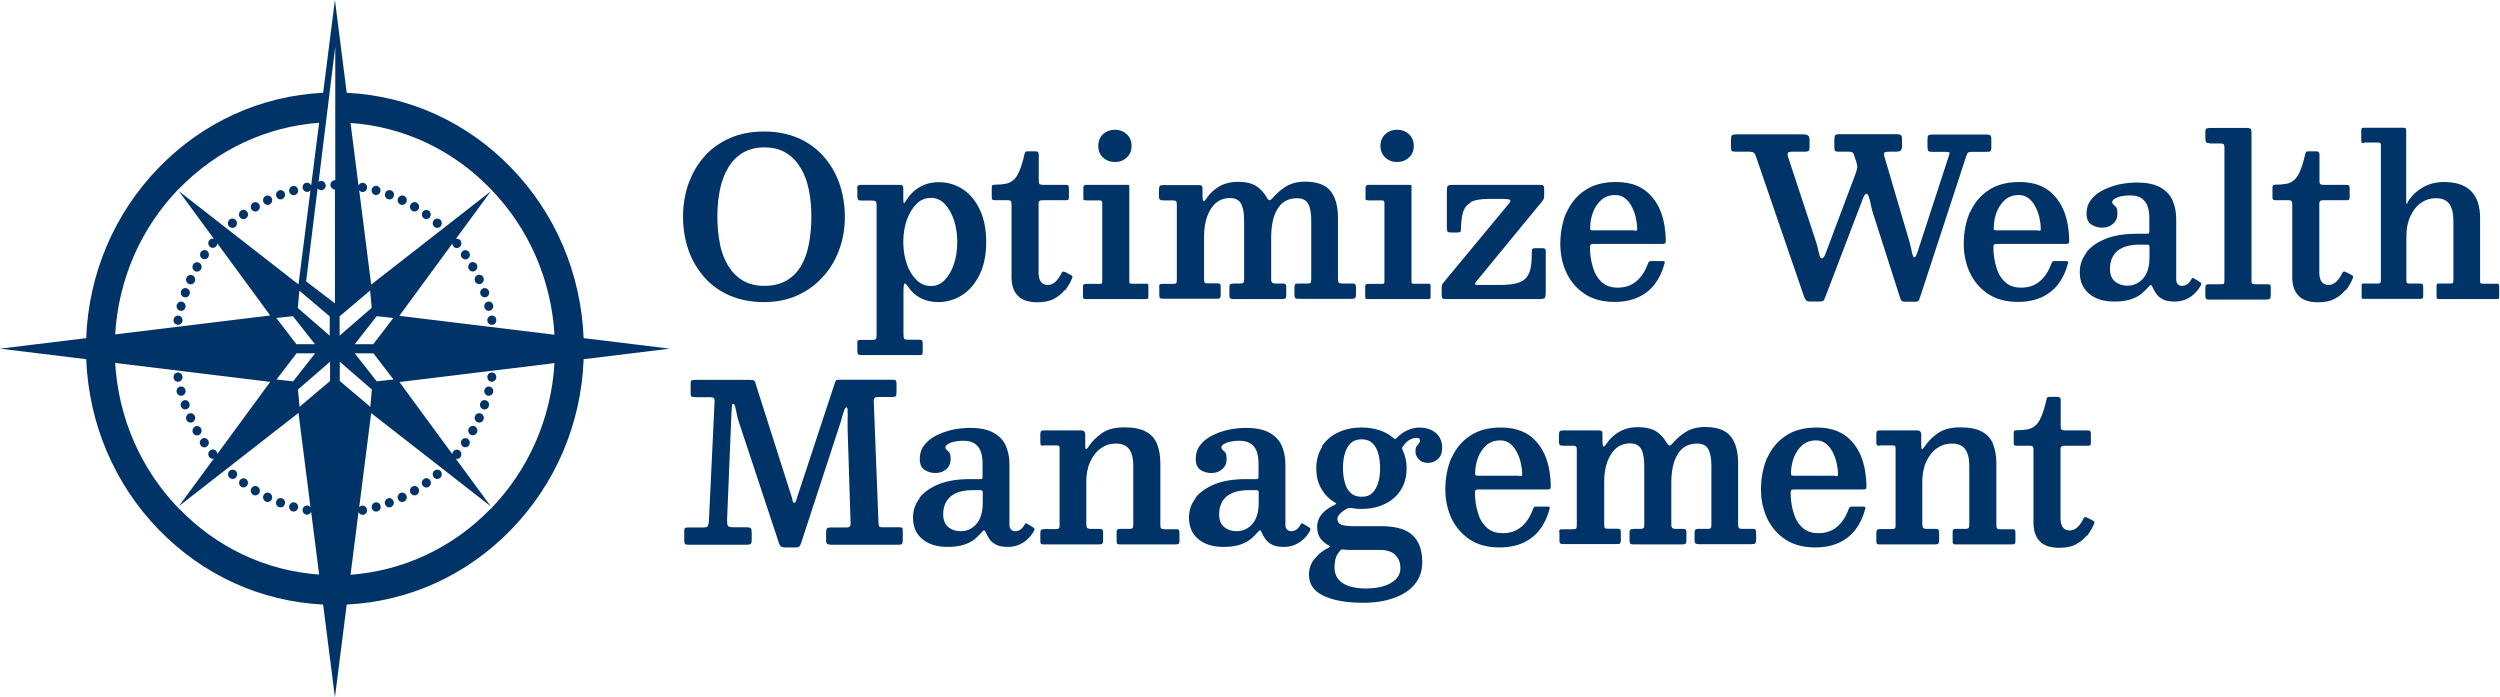 <svg width="337" height="94" viewBox="0 0 337 94" fill="none" xmlns="http://www.w3.org/2000/svg">
<path d="M78.675 45.581C78.324 36.898 74.887 28.768 68.879 22.586C62.917 16.452 55.108 12.917 46.737 12.508L45.148 0L43.558 12.508C35.188 12.917 27.378 16.452 21.416 22.586C15.408 28.768 11.947 36.898 11.62 45.581L0 47L11.62 48.419C11.971 57.102 15.408 65.232 21.416 71.414C27.378 77.548 35.188 81.083 43.558 81.492L45.148 94L46.737 81.492C55.108 81.083 62.917 77.548 68.879 71.414C74.887 65.232 78.348 57.126 78.675 48.419L90.295 47L78.675 45.581ZM24.152 25.424C29.249 20.181 35.889 17.078 43.02 16.549L41.944 24.991C41.828 24.751 41.57 24.582 41.29 24.631C40.962 24.679 40.729 25.015 40.799 25.352C40.869 25.689 41.173 25.929 41.5 25.857C41.641 25.833 41.781 25.761 41.851 25.641L40.238 38.341L24.105 25.761L28.828 32.183C28.618 32.135 28.36 32.183 28.22 32.376C28.01 32.64 28.033 33.025 28.29 33.266C28.547 33.482 28.922 33.458 29.155 33.194C29.249 33.073 29.296 32.953 29.296 32.809L36.427 42.526L15.525 45.076C15.969 37.643 18.985 30.716 24.152 25.4V25.424ZM39.957 46.399L37.245 42.863L39.489 42.622L42.459 46.399H39.934H39.957ZM42.482 47.625L39.513 51.402L37.268 51.161L39.98 47.625H42.506H42.482ZM24.152 68.6C18.985 63.284 15.969 56.357 15.525 48.924L36.427 51.474L29.296 61.191C29.296 61.047 29.249 60.927 29.155 60.807C28.945 60.542 28.547 60.518 28.29 60.734C28.033 60.951 28.01 61.36 28.22 61.624C28.384 61.817 28.618 61.889 28.828 61.817L24.105 68.239L40.238 55.659L41.851 68.359C41.851 68.359 41.641 68.167 41.5 68.143C41.173 68.095 40.846 68.311 40.799 68.648C40.729 68.985 40.962 69.321 41.29 69.37C41.57 69.418 41.828 69.273 41.944 69.009L43.02 77.451C35.889 76.946 29.249 73.843 24.152 68.576V68.6ZM44.469 51.378L40.378 54.841L40.167 52.508L44.493 48.756V51.378H44.469ZM44.469 45.268L40.144 41.516L40.355 39.183L44.446 42.646V45.268H44.469ZM45.148 24.294C44.82 24.294 44.54 24.582 44.54 24.919C44.54 25.256 44.82 25.544 45.148 25.544V40.891L41.266 37.932L42.809 25.4C42.926 25.544 43.137 25.641 43.347 25.641C43.675 25.617 43.932 25.304 43.908 24.967C43.885 24.631 43.581 24.366 43.254 24.39C43.137 24.39 43.02 24.438 42.95 24.51L45.194 6.278V24.294H45.148ZM45.802 42.622L49.894 39.159L50.104 41.492L45.779 45.244V42.622H45.802ZM50.338 46.399H47.813L50.782 42.622L53.027 42.863L50.315 46.399H50.338ZM53.027 51.161L50.782 51.402L47.813 47.625H50.338L53.05 51.161H53.027ZM45.802 51.378V48.756L50.128 52.508L49.917 54.841L45.826 51.378H45.802ZM66.12 68.6C61.023 73.843 54.383 76.946 47.252 77.475L48.327 69.033C48.444 69.273 48.701 69.442 48.982 69.394C49.309 69.346 49.543 69.009 49.473 68.672C49.403 68.335 49.099 68.095 48.772 68.167C48.631 68.191 48.491 68.263 48.421 68.383L50.034 55.683L66.166 68.263L61.444 61.841C61.654 61.889 61.911 61.841 62.052 61.648C62.262 61.384 62.239 60.999 61.981 60.758C61.724 60.542 61.35 60.566 61.116 60.831C61.023 60.951 60.976 61.071 60.976 61.215L53.845 51.498L74.747 48.948C74.303 56.381 71.287 63.308 66.12 68.624V68.6ZM53.845 42.55L60.976 32.833C60.976 32.977 61.023 33.097 61.116 33.218C61.327 33.482 61.724 33.506 61.981 33.29C62.239 33.073 62.262 32.664 62.052 32.4C61.888 32.207 61.654 32.135 61.444 32.207L66.166 25.785L50.034 38.365L48.421 25.665C48.421 25.665 48.631 25.857 48.772 25.881C49.099 25.929 49.426 25.713 49.473 25.376C49.52 25.039 49.309 24.703 48.982 24.655C48.701 24.606 48.444 24.751 48.327 25.015L47.252 16.573C54.383 17.078 61.023 20.181 66.12 25.448C71.287 30.764 74.303 37.691 74.747 45.124L53.845 42.574V42.55ZM65.535 40.049C65.863 39.928 66.026 39.568 65.909 39.255C65.793 38.918 65.442 38.75 65.138 38.87C64.811 38.99 64.647 39.351 64.764 39.664C64.881 40.001 65.231 40.145 65.535 40.049ZM66.19 42.55C65.863 42.622 65.629 42.935 65.699 43.272C65.769 43.608 66.073 43.849 66.4 43.777C66.728 43.729 66.962 43.392 66.891 43.055C66.845 42.718 66.517 42.478 66.19 42.55ZM26.864 35.43C26.584 35.262 26.209 35.358 26.022 35.671C25.859 35.96 25.952 36.344 26.256 36.537C26.537 36.705 26.911 36.609 27.098 36.296C27.262 36.008 27.168 35.623 26.864 35.43ZM54.476 26.41C54.172 26.266 53.798 26.41 53.658 26.723C53.518 27.036 53.658 27.421 53.962 27.565C54.266 27.709 54.64 27.565 54.78 27.252C54.921 26.94 54.78 26.555 54.476 26.41ZM27.916 33.819C27.636 33.626 27.262 33.699 27.075 33.963C26.887 34.252 26.958 34.637 27.215 34.829C27.495 35.022 27.869 34.949 28.056 34.685C28.244 34.396 28.173 34.011 27.916 33.819ZM26.022 58.377C26.186 58.666 26.56 58.786 26.864 58.618C27.145 58.449 27.262 58.065 27.098 57.752C26.934 57.439 26.56 57.343 26.256 57.511C25.976 57.68 25.859 58.065 26.022 58.377ZM25.134 56.597C25.274 56.91 25.648 57.054 25.952 56.91C26.256 56.766 26.396 56.381 26.256 56.068C26.116 55.755 25.742 55.611 25.438 55.755C25.134 55.9 24.994 56.285 25.134 56.597ZM24.76 53.975C24.433 54.096 24.269 54.456 24.386 54.769C24.503 55.106 24.853 55.274 25.157 55.154C25.485 55.034 25.648 54.673 25.531 54.36C25.415 54.023 25.064 53.855 24.76 53.975ZM25.952 37.114C25.648 36.97 25.274 37.114 25.134 37.427C24.994 37.739 25.134 38.124 25.438 38.269C25.742 38.413 26.116 38.269 26.256 37.956C26.396 37.643 26.256 37.258 25.952 37.114ZM27.051 60.037C27.238 60.325 27.636 60.398 27.893 60.181C28.173 59.989 28.244 59.58 28.033 59.315C27.846 59.027 27.449 58.955 27.191 59.171C26.911 59.363 26.841 59.772 27.051 60.037ZM24.105 51.45C24.433 51.378 24.666 51.065 24.596 50.728C24.526 50.392 24.222 50.151 23.895 50.223C23.567 50.271 23.334 50.608 23.404 50.945C23.451 51.282 23.778 51.522 24.105 51.45ZM39.747 26.29C40.074 26.194 40.261 25.857 40.167 25.52C40.074 25.184 39.747 24.991 39.419 25.087C39.092 25.184 38.905 25.52 38.998 25.857C39.092 26.194 39.419 26.386 39.747 26.29ZM38.017 26.843C38.344 26.723 38.508 26.362 38.391 26.05C38.274 25.713 37.923 25.544 37.619 25.665C37.292 25.785 37.128 26.146 37.245 26.459C37.362 26.795 37.713 26.964 38.017 26.843ZM36.333 27.565C36.637 27.421 36.777 27.036 36.637 26.723C36.497 26.41 36.123 26.266 35.819 26.41C35.515 26.555 35.374 26.94 35.515 27.252C35.655 27.565 36.029 27.709 36.333 27.565ZM24.573 53.326C24.9 53.23 25.087 52.893 24.994 52.556C24.9 52.22 24.573 52.027 24.245 52.123C23.918 52.22 23.731 52.556 23.825 52.893C23.918 53.23 24.245 53.422 24.573 53.326ZM25.181 38.87C24.853 38.75 24.503 38.918 24.409 39.255C24.292 39.592 24.456 39.952 24.783 40.049C25.111 40.169 25.461 40.001 25.555 39.664C25.672 39.327 25.508 38.99 25.181 38.87ZM65.722 40.674C65.395 40.77 65.208 41.107 65.302 41.444C65.395 41.781 65.722 41.973 66.05 41.877C66.377 41.781 66.564 41.444 66.471 41.107C66.377 40.77 66.05 40.578 65.722 40.674ZM24.573 40.674C24.245 40.578 23.918 40.794 23.825 41.107C23.731 41.444 23.942 41.781 24.245 41.877C24.573 41.973 24.9 41.781 24.994 41.444C25.087 41.107 24.877 40.77 24.573 40.674ZM24.105 42.55C23.778 42.502 23.451 42.718 23.404 43.055C23.334 43.392 23.567 43.729 23.895 43.777C24.222 43.849 24.549 43.608 24.596 43.272C24.643 42.935 24.433 42.598 24.105 42.55ZM34.72 28.431C35.001 28.262 35.117 27.878 34.954 27.565C34.79 27.276 34.416 27.156 34.112 27.325C33.831 27.493 33.715 27.878 33.878 28.19C34.042 28.479 34.416 28.599 34.72 28.431ZM33.177 29.417C33.457 29.225 33.528 28.816 33.317 28.551C33.13 28.262 32.733 28.19 32.475 28.407C32.195 28.599 32.125 29.008 32.335 29.273C32.522 29.561 32.92 29.634 33.177 29.417ZM31.727 30.572C31.984 30.355 32.008 29.946 31.797 29.682C31.587 29.417 31.189 29.393 30.932 29.61C30.675 29.826 30.652 30.235 30.862 30.5C31.073 30.764 31.47 30.788 31.727 30.572ZM65.161 37.403C65.021 37.09 64.647 36.946 64.343 37.09C64.039 37.234 63.899 37.619 64.039 37.932C64.179 38.245 64.553 38.389 64.857 38.245C65.161 38.1 65.302 37.715 65.161 37.403ZM65.722 53.326C66.05 53.422 66.377 53.23 66.471 52.893C66.564 52.556 66.354 52.22 66.05 52.123C65.722 52.027 65.395 52.244 65.302 52.556C65.208 52.893 65.418 53.23 65.722 53.326ZM66.19 51.45C66.517 51.498 66.845 51.282 66.891 50.945C66.962 50.608 66.728 50.271 66.4 50.223C66.073 50.151 65.746 50.392 65.699 50.728C65.652 51.065 65.863 51.402 66.19 51.45ZM55.575 65.593C55.295 65.761 55.178 66.146 55.341 66.459C55.505 66.748 55.879 66.868 56.183 66.7C56.464 66.531 56.581 66.146 56.417 65.834C56.253 65.521 55.879 65.425 55.575 65.593ZM58.544 63.452C58.287 63.669 58.264 64.078 58.474 64.342C58.685 64.607 59.082 64.631 59.34 64.415C59.597 64.198 59.62 63.789 59.41 63.525C59.199 63.26 58.802 63.236 58.544 63.452ZM57.118 64.583C56.838 64.775 56.768 65.16 56.978 65.449C57.165 65.737 57.563 65.81 57.82 65.593C58.1 65.401 58.17 64.992 57.96 64.727C57.773 64.439 57.376 64.366 57.118 64.583ZM64.343 56.91C64.647 57.054 65.021 56.91 65.161 56.597C65.302 56.285 65.161 55.9 64.857 55.755C64.553 55.611 64.179 55.755 64.039 56.068C63.899 56.381 64.039 56.766 64.343 56.91ZM65.114 55.154C65.442 55.274 65.793 55.106 65.886 54.769C66.003 54.432 65.839 54.072 65.512 53.975C65.185 53.855 64.834 54.023 64.74 54.36C64.623 54.697 64.787 55.058 65.114 55.154ZM52.699 25.665C52.372 25.544 52.021 25.713 51.928 26.05C51.811 26.386 51.975 26.747 52.302 26.843C52.629 26.964 52.98 26.795 53.074 26.459C53.19 26.122 53.027 25.761 52.699 25.665ZM50.852 25.064C50.525 24.967 50.198 25.184 50.104 25.496C50.011 25.833 50.221 26.17 50.525 26.266C50.852 26.362 51.18 26.146 51.273 25.833C51.367 25.496 51.156 25.16 50.852 25.064ZM63.431 58.594C63.712 58.762 64.086 58.666 64.273 58.353C64.436 58.065 64.343 57.68 64.039 57.487C63.758 57.319 63.384 57.415 63.197 57.728C63.034 58.016 63.127 58.401 63.431 58.594ZM62.379 60.181C62.66 60.374 63.034 60.301 63.221 60.037C63.408 59.748 63.337 59.363 63.08 59.171C62.8 58.978 62.426 59.051 62.239 59.315C62.052 59.58 62.122 59.989 62.379 60.181ZM56.183 27.325C55.903 27.156 55.529 27.252 55.341 27.565C55.178 27.854 55.271 28.238 55.575 28.431C55.856 28.599 56.23 28.503 56.417 28.19C56.581 27.902 56.487 27.517 56.183 27.325ZM38.017 67.181C37.689 67.06 37.339 67.229 37.245 67.566C37.128 67.902 37.292 68.263 37.619 68.359C37.946 68.48 38.297 68.311 38.391 67.974C38.508 67.638 38.344 67.301 38.017 67.181ZM30.886 63.525C30.675 63.789 30.698 64.174 30.956 64.415C31.213 64.631 31.587 64.607 31.821 64.342C32.031 64.078 32.008 63.669 31.751 63.452C31.493 63.236 31.119 63.26 30.886 63.525ZM64.273 35.647C64.109 35.358 63.735 35.238 63.431 35.406C63.151 35.575 63.034 35.96 63.197 36.272C63.361 36.585 63.735 36.681 64.039 36.513C64.32 36.344 64.436 35.96 64.273 35.647ZM39.747 67.734C39.419 67.638 39.092 67.854 38.998 68.167C38.905 68.504 39.115 68.84 39.419 68.936C39.747 69.033 40.074 68.816 40.167 68.504C40.261 68.167 40.051 67.83 39.747 67.734ZM36.333 66.459C36.029 66.315 35.655 66.459 35.515 66.772C35.374 67.084 35.515 67.469 35.819 67.614C36.123 67.758 36.497 67.614 36.637 67.301C36.777 66.988 36.637 66.603 36.333 66.459ZM53.962 66.459C53.658 66.603 53.518 66.988 53.658 67.301C53.798 67.614 54.172 67.758 54.476 67.614C54.78 67.469 54.921 67.084 54.78 66.772C54.64 66.459 54.266 66.315 53.962 66.459ZM34.72 65.593C34.439 65.425 34.065 65.521 33.878 65.834C33.715 66.122 33.808 66.507 34.112 66.7C34.393 66.868 34.767 66.772 34.954 66.459C35.117 66.17 35.024 65.786 34.72 65.593ZM33.177 64.583C32.896 64.391 32.522 64.463 32.335 64.727C32.148 65.016 32.218 65.401 32.475 65.593C32.756 65.786 33.13 65.713 33.317 65.449C33.504 65.16 33.434 64.775 33.177 64.583ZM52.279 67.181C51.951 67.301 51.788 67.662 51.904 67.974C52.021 68.311 52.372 68.48 52.676 68.359C53.003 68.239 53.167 67.878 53.05 67.566C52.933 67.229 52.583 67.06 52.279 67.181ZM63.221 33.987C63.034 33.699 62.636 33.626 62.379 33.843C62.098 34.035 62.028 34.444 62.239 34.709C62.449 34.973 62.823 35.07 63.08 34.853C63.361 34.661 63.431 34.276 63.221 33.987ZM50.548 67.734C50.221 67.83 50.034 68.167 50.128 68.504C50.221 68.84 50.548 69.033 50.876 68.936C51.203 68.84 51.39 68.504 51.297 68.167C51.203 67.83 50.876 67.638 50.548 67.734ZM57.82 28.407C57.539 28.214 57.165 28.287 56.978 28.551C56.791 28.84 56.861 29.225 57.118 29.417C57.399 29.61 57.773 29.537 57.96 29.273C58.147 28.984 58.077 28.599 57.82 28.407ZM58.474 29.682C58.264 29.946 58.287 30.355 58.544 30.572C58.802 30.788 59.176 30.764 59.41 30.5C59.62 30.235 59.597 29.826 59.34 29.61C59.082 29.393 58.708 29.417 58.474 29.682Z" fill="#003468"/>
<path d="M92.843 24.702C93.334 23.307 94.059 22.081 94.994 21.046C95.93 19.988 97.075 19.194 98.431 18.593C99.787 18.016 101.307 17.727 102.99 17.727C104.674 17.727 106.194 18.016 107.55 18.593C108.906 19.17 110.028 19.988 110.987 21.046C111.922 22.105 112.647 23.307 113.138 24.702C113.629 26.098 113.886 27.613 113.886 29.224C113.886 30.836 113.629 32.351 113.091 33.746C112.576 35.142 111.828 36.368 110.846 37.403C109.888 38.461 108.742 39.255 107.409 39.856C106.077 40.433 104.604 40.722 102.967 40.722C101.33 40.722 99.764 40.433 98.408 39.856C97.052 39.279 95.906 38.461 94.971 37.403C94.036 36.344 93.311 35.142 92.82 33.746C92.329 32.351 92.072 30.836 92.072 29.224C92.072 27.613 92.329 26.098 92.82 24.702H92.843ZM97.028 32.856C97.262 33.987 97.636 34.973 98.151 35.815C98.665 36.657 99.32 37.33 100.115 37.811C100.91 38.292 101.892 38.533 103.014 38.533C104.206 38.533 105.212 38.292 106.03 37.811C106.848 37.33 107.503 36.681 107.994 35.815C108.485 34.973 108.836 33.987 109.046 32.856C109.256 31.726 109.373 30.523 109.373 29.2C109.373 27.877 109.256 26.675 109.023 25.544C108.789 24.414 108.415 23.428 107.9 22.586C107.386 21.744 106.731 21.07 105.936 20.589C105.141 20.108 104.159 19.868 103.037 19.868C101.915 19.868 100.956 20.108 100.138 20.589C99.343 21.07 98.688 21.72 98.174 22.586C97.66 23.428 97.286 24.414 97.052 25.544C96.818 26.675 96.701 27.877 96.701 29.2C96.701 30.523 96.818 31.726 97.052 32.856H97.028Z" fill="#003468"/>
<path d="M115.546 25.448C115.546 25.208 115.592 25.039 115.686 24.991C115.779 24.943 115.92 24.919 116.13 24.919H121.204C121.414 24.919 121.554 24.943 121.648 25.015C121.718 25.063 121.765 25.208 121.765 25.448V26.867C121.765 27.18 121.788 27.348 121.858 27.372C121.905 27.372 121.999 27.3 122.092 27.132C122.536 26.338 123.144 25.713 123.916 25.256C124.664 24.799 125.552 24.558 126.558 24.558C127.727 24.558 128.802 24.871 129.761 25.496C130.743 26.122 131.514 27.06 132.076 28.262C132.66 29.465 132.941 30.932 132.941 32.64C132.941 34.348 132.637 35.815 132.052 37.018C131.468 38.221 130.673 39.135 129.691 39.784C128.709 40.409 127.633 40.722 126.464 40.722C125.552 40.722 124.758 40.53 124.08 40.169C123.378 39.808 122.817 39.279 122.373 38.605C122.162 38.293 121.999 38.172 121.929 38.221C121.835 38.269 121.788 38.678 121.788 39.447V45.076C121.788 45.388 121.835 45.581 121.905 45.677C121.975 45.749 122.186 45.797 122.466 45.797H123.869C124.08 45.797 124.22 45.821 124.29 45.894C124.337 45.966 124.383 46.11 124.383 46.326V47.361C124.383 47.601 124.36 47.746 124.29 47.794C124.243 47.842 124.08 47.866 123.869 47.866H116.083C115.873 47.866 115.733 47.818 115.663 47.746C115.616 47.673 115.569 47.505 115.569 47.313V46.326C115.569 46.11 115.569 45.99 115.639 45.917C115.686 45.845 115.803 45.821 115.99 45.821H117.556C117.837 45.821 118.001 45.773 118.071 45.677C118.141 45.581 118.164 45.388 118.164 45.1V27.661C118.164 27.372 118.118 27.204 118.024 27.132C117.93 27.06 117.743 27.036 117.486 27.036H116.154C115.896 27.036 115.733 26.988 115.663 26.891C115.592 26.795 115.569 26.627 115.569 26.362V25.472L115.546 25.448ZM122.232 35.575C122.536 36.465 122.981 37.186 123.542 37.739C124.103 38.293 124.758 38.557 125.506 38.557C126.207 38.557 126.815 38.293 127.353 37.739C127.891 37.186 128.311 36.465 128.592 35.575C128.896 34.685 129.036 33.699 129.036 32.616C129.036 31.534 128.896 30.572 128.592 29.658C128.288 28.768 127.867 28.046 127.353 27.493C126.815 26.939 126.207 26.675 125.506 26.675C124.758 26.675 124.08 26.939 123.542 27.493C122.981 28.046 122.56 28.768 122.232 29.658C121.929 30.547 121.765 31.534 121.765 32.616C121.765 33.699 121.929 34.661 122.232 35.575Z" fill="#003468"/>
<path d="M143.532 39.086C143.134 39.592 142.643 39.976 142.059 40.289C141.474 40.602 140.726 40.746 139.837 40.746C138.598 40.746 137.71 40.433 137.172 39.832C136.611 39.231 136.354 38.389 136.354 37.355V27.517C136.354 27.324 136.33 27.204 136.26 27.108C136.213 27.036 136.073 26.988 135.909 26.988H134.156C133.969 26.988 133.829 26.963 133.782 26.915C133.712 26.867 133.688 26.747 133.688 26.531V25.352C133.688 25.136 133.712 25.015 133.782 24.967C133.829 24.919 133.969 24.895 134.156 24.895C134.694 24.895 135.161 24.847 135.559 24.775C135.956 24.703 136.307 24.534 136.611 24.27C136.915 24.005 137.172 23.62 137.406 23.067C137.64 22.514 137.873 21.792 138.084 20.854C138.131 20.686 138.154 20.565 138.201 20.493C138.248 20.421 138.388 20.397 138.622 20.397H139.627C139.908 20.397 140.024 20.541 140.024 20.854V24.414C140.024 24.63 140.071 24.775 140.141 24.823C140.211 24.871 140.352 24.919 140.562 24.919H143.648C143.835 24.919 143.952 24.943 143.999 25.015C144.046 25.063 144.093 25.208 144.093 25.4V26.627C144.093 26.795 144.046 26.891 143.976 26.939C143.906 26.988 143.789 26.988 143.625 26.988H140.562C140.375 26.988 140.235 27.012 140.141 27.084C140.048 27.132 140.001 27.276 140.001 27.493V36.753C140.001 37.306 140.118 37.739 140.328 38.004C140.539 38.269 140.843 38.413 141.217 38.413C141.591 38.413 141.918 38.293 142.222 38.028C142.526 37.763 142.807 37.379 143.064 36.873C143.134 36.729 143.204 36.633 143.274 36.609C143.344 36.585 143.438 36.609 143.602 36.681L144.256 37.018C144.397 37.09 144.49 37.162 144.537 37.21C144.584 37.282 144.584 37.379 144.513 37.523C144.28 38.1 143.952 38.629 143.578 39.135L143.532 39.086Z" fill="#003468"/>
<path d="M146.361 26.988C146.221 26.988 146.127 26.988 146.081 26.94C146.034 26.892 146.034 26.795 146.034 26.651V25.328C146.034 25.064 146.151 24.919 146.408 24.919H151.949C152.066 24.919 152.159 24.919 152.183 24.967C152.23 24.991 152.23 25.088 152.23 25.232V37.908C152.23 38.028 152.23 38.124 152.276 38.172C152.323 38.221 152.393 38.245 152.51 38.245H154.451C154.591 38.245 154.685 38.245 154.731 38.293C154.778 38.317 154.801 38.413 154.801 38.557V39.928C154.801 40.097 154.801 40.193 154.755 40.241C154.708 40.289 154.614 40.313 154.451 40.313H146.408C146.244 40.313 146.151 40.313 146.081 40.265C146.01 40.217 145.987 40.121 145.987 39.977V38.702C145.987 38.509 146.01 38.389 146.081 38.341C146.151 38.293 146.268 38.269 146.431 38.269H148.232C148.395 38.269 148.489 38.245 148.536 38.197C148.559 38.148 148.582 38.052 148.582 37.884V27.373C148.582 27.132 148.465 27.012 148.255 27.012H146.314L146.361 26.988ZM148.699 18.088C149.143 17.679 149.681 17.487 150.289 17.487C150.897 17.487 151.435 17.679 151.879 18.088C152.323 18.497 152.534 19.026 152.534 19.676C152.534 20.325 152.323 20.854 151.879 21.239C151.435 21.648 150.92 21.84 150.289 21.84C149.658 21.84 149.143 21.648 148.699 21.239C148.255 20.83 148.045 20.301 148.045 19.676C148.045 19.05 148.255 18.497 148.699 18.088Z" fill="#003468"/>
<path d="M156.251 38.702C156.251 38.533 156.274 38.437 156.321 38.365C156.368 38.293 156.485 38.269 156.648 38.269H158.075C158.308 38.269 158.472 38.245 158.542 38.172C158.612 38.1 158.636 37.956 158.636 37.691V27.541C158.636 27.3 158.589 27.132 158.495 27.084C158.402 27.036 158.262 27.012 158.028 27.012H156.882C156.625 27.012 156.461 26.988 156.368 26.915C156.274 26.867 156.228 26.699 156.228 26.458V25.593C156.228 25.328 156.274 25.16 156.344 25.063C156.415 24.991 156.578 24.943 156.835 24.943H161.488C161.699 24.943 161.862 24.967 161.956 25.015C162.049 25.063 162.096 25.208 162.096 25.448V26.218C162.096 26.627 162.119 26.891 162.166 27.012C162.213 27.132 162.283 27.156 162.377 27.06C162.47 26.988 162.564 26.843 162.704 26.651C163.125 26.026 163.686 25.52 164.387 25.111C165.065 24.727 165.907 24.51 166.889 24.51C167.918 24.51 168.736 24.703 169.321 25.063C169.905 25.448 170.373 25.953 170.747 26.603C170.91 26.891 171.051 27.012 171.168 26.988C171.285 26.963 171.425 26.843 171.588 26.651C172.103 26.049 172.687 25.544 173.389 25.111C174.09 24.703 174.932 24.486 175.914 24.486C177.504 24.486 178.649 24.895 179.327 25.713C180.005 26.531 180.356 27.757 180.356 29.345V37.595C180.356 37.86 180.403 38.028 180.473 38.1C180.543 38.172 180.707 38.221 180.987 38.221H182.367C182.53 38.221 182.647 38.245 182.694 38.317C182.741 38.389 182.788 38.509 182.788 38.702V39.592C182.788 39.904 182.741 40.097 182.671 40.169C182.601 40.241 182.414 40.289 182.133 40.289H175.189C174.908 40.289 174.721 40.265 174.628 40.193C174.534 40.121 174.488 39.952 174.488 39.64V38.822C174.488 38.581 174.511 38.413 174.581 38.341C174.628 38.269 174.768 38.221 175.002 38.221H176.171C176.428 38.221 176.592 38.196 176.662 38.124C176.732 38.052 176.756 37.908 176.756 37.643V29.73C176.756 28.719 176.615 27.974 176.335 27.469C176.054 26.963 175.563 26.723 174.862 26.723C174.043 26.723 173.389 26.939 172.874 27.372C172.36 27.805 171.986 28.431 171.729 29.201C171.495 29.97 171.355 30.884 171.355 31.895V37.643C171.355 37.884 171.401 38.028 171.495 38.1C171.588 38.172 171.729 38.221 171.963 38.221H172.804C173.015 38.221 173.155 38.221 173.248 38.293C173.342 38.341 173.389 38.485 173.389 38.702V39.688C173.389 39.952 173.365 40.121 173.295 40.193C173.225 40.265 173.061 40.313 172.781 40.313H166.281C166.071 40.313 165.907 40.289 165.837 40.217C165.767 40.145 165.72 40 165.72 39.76V38.846C165.72 38.581 165.743 38.413 165.814 38.341C165.884 38.269 166.047 38.221 166.281 38.221H167.146C167.403 38.221 167.544 38.172 167.614 38.1C167.684 38.028 167.707 37.86 167.707 37.619V29.706C167.707 28.695 167.567 27.95 167.286 27.445C167.006 26.939 166.515 26.699 165.814 26.699C165.065 26.699 164.434 26.915 163.92 27.348C163.405 27.781 163.008 28.407 162.727 29.176C162.447 29.946 162.306 30.86 162.306 31.87V37.547C162.306 37.836 162.33 38.028 162.377 38.1C162.423 38.172 162.587 38.196 162.868 38.196H164.06C164.27 38.196 164.387 38.221 164.457 38.293C164.528 38.365 164.551 38.485 164.551 38.702V39.736C164.551 39.904 164.528 40.024 164.481 40.121C164.434 40.217 164.317 40.265 164.153 40.265H156.765C156.578 40.265 156.461 40.241 156.391 40.193C156.321 40.145 156.274 40 156.274 39.808V38.629L156.251 38.702Z" fill="#003468"/>
<path d="M184.401 26.988C184.261 26.988 184.167 26.988 184.121 26.94C184.074 26.892 184.074 26.795 184.074 26.651V25.328C184.074 25.064 184.191 24.919 184.448 24.919H189.989C190.106 24.919 190.2 24.919 190.223 24.967C190.27 24.991 190.27 25.088 190.27 25.232V37.908C190.27 38.028 190.27 38.124 190.316 38.172C190.363 38.221 190.433 38.245 190.55 38.245H192.491C192.631 38.245 192.725 38.245 192.771 38.293C192.818 38.317 192.842 38.413 192.842 38.557V39.928C192.842 40.097 192.842 40.193 192.795 40.241C192.748 40.289 192.654 40.313 192.491 40.313H184.448C184.284 40.313 184.191 40.313 184.121 40.265C184.05 40.217 184.027 40.121 184.027 39.977V38.702C184.027 38.509 184.05 38.389 184.121 38.341C184.191 38.293 184.308 38.269 184.471 38.269H186.272C186.435 38.269 186.529 38.245 186.576 38.197C186.599 38.148 186.622 38.052 186.622 37.884V27.373C186.622 27.132 186.505 27.012 186.295 27.012H184.354L184.401 26.988ZM186.739 18.088C187.183 17.679 187.721 17.487 188.329 17.487C188.937 17.487 189.475 17.679 189.919 18.088C190.363 18.497 190.574 19.026 190.574 19.676C190.574 20.325 190.363 20.854 189.919 21.239C189.475 21.648 188.96 21.84 188.329 21.84C187.698 21.84 187.183 21.648 186.739 21.239C186.295 20.83 186.085 20.301 186.085 19.676C186.085 19.05 186.295 18.497 186.739 18.088Z" fill="#003468"/>
<path d="M198.266 27.3C197.728 27.613 197.378 28.046 197.214 28.623C197.05 29.2 196.957 29.922 196.933 30.788C196.933 31.004 196.933 31.149 196.863 31.221C196.816 31.293 196.676 31.341 196.442 31.341H195.647C195.39 31.341 195.227 31.317 195.156 31.245C195.086 31.197 195.04 31.028 195.04 30.764V25.689C195.04 25.328 195.086 25.111 195.18 25.039C195.273 24.967 195.484 24.919 195.834 24.919H207.595C207.805 24.919 207.969 24.943 208.039 25.015C208.109 25.063 208.156 25.232 208.156 25.448V26.266C208.156 26.578 208.109 26.795 208.039 26.915C207.969 27.035 207.852 27.18 207.712 27.348L199.131 37.787C198.921 38.028 198.827 38.196 198.804 38.292C198.804 38.365 199.014 38.413 199.482 38.413H202.077C203.082 38.413 203.877 38.341 204.485 38.172C205.07 38.004 205.514 37.739 205.795 37.378C206.075 37.018 206.262 36.561 206.356 35.983C206.449 35.406 206.496 34.709 206.496 33.891C206.496 33.698 206.519 33.578 206.589 33.53C206.66 33.482 206.776 33.458 206.964 33.458H207.875C208.062 33.458 208.203 33.482 208.273 33.53C208.343 33.578 208.366 33.698 208.366 33.891V39.399C208.366 39.808 208.32 40.072 208.226 40.169C208.133 40.265 207.899 40.313 207.501 40.313H194.876C194.665 40.313 194.525 40.289 194.455 40.217C194.385 40.145 194.338 40 194.338 39.784V38.846C194.338 38.533 194.385 38.316 194.502 38.196C194.619 38.076 194.736 37.932 194.852 37.763L203.363 27.492C203.62 27.204 203.667 27.012 203.55 26.939C203.433 26.867 203.106 26.819 202.568 26.819H200.651C199.552 26.819 198.734 26.963 198.196 27.276L198.266 27.3Z" fill="#003468"/>
<path d="M211.172 28.647C211.733 27.372 212.551 26.386 213.673 25.64C214.772 24.895 216.175 24.534 217.835 24.534C218.911 24.534 219.823 24.702 220.594 25.015C221.366 25.328 221.997 25.785 222.511 26.338C223.026 26.891 223.423 27.517 223.727 28.19C224.031 28.864 224.218 29.585 224.358 30.307C224.475 31.052 224.545 31.75 224.545 32.423C224.545 32.64 224.522 32.76 224.452 32.808C224.382 32.856 224.241 32.88 224.054 32.88H214.772C214.609 32.88 214.492 32.905 214.422 32.977C214.352 33.049 214.328 33.145 214.328 33.313C214.328 34.3 214.468 35.19 214.726 36.032C214.959 36.849 215.357 37.523 215.918 38.028C216.479 38.533 217.181 38.774 218.069 38.774C219.074 38.774 219.916 38.485 220.594 37.908C221.272 37.33 221.786 36.537 222.137 35.55C222.184 35.43 222.231 35.358 222.277 35.286C222.324 35.214 222.418 35.19 222.581 35.19H224.078C224.241 35.19 224.335 35.214 224.382 35.262C224.428 35.31 224.428 35.406 224.382 35.502C224.101 36.585 223.657 37.523 223.072 38.292C222.488 39.062 221.716 39.664 220.828 40.072C219.916 40.481 218.864 40.698 217.625 40.698C216.035 40.698 214.702 40.337 213.603 39.615C212.528 38.894 211.71 37.932 211.148 36.753C210.611 35.575 210.33 34.276 210.33 32.905C210.33 31.317 210.611 29.898 211.148 28.623L211.172 28.647ZM220.29 31.101C220.477 31.101 220.594 31.101 220.641 31.052C220.688 31.028 220.711 30.932 220.688 30.812C220.688 30.331 220.617 29.85 220.501 29.321C220.384 28.791 220.197 28.31 219.963 27.853C219.729 27.396 219.425 27.012 219.051 26.723C218.677 26.434 218.256 26.29 217.742 26.29C216.993 26.29 216.362 26.506 215.871 26.939C215.38 27.372 215.006 27.926 214.749 28.575C214.492 29.248 214.375 29.922 214.352 30.644C214.352 30.812 214.352 30.932 214.398 30.98C214.445 31.028 214.562 31.052 214.749 31.052H220.29V31.101Z" fill="#003468"/>
<path d="M250.1 23.476C250.217 23.163 250.287 22.923 250.333 22.73C250.38 22.538 250.357 22.273 250.263 21.937L249.936 20.927C249.889 20.734 249.796 20.59 249.702 20.542C249.609 20.47 249.445 20.445 249.188 20.445H247.808C247.551 20.445 247.388 20.397 247.341 20.301C247.294 20.205 247.271 20.037 247.271 19.772V18.882C247.271 18.545 247.317 18.329 247.388 18.233C247.458 18.136 247.668 18.088 247.972 18.088H255.664C255.898 18.088 256.062 18.112 256.202 18.184C256.319 18.257 256.389 18.401 256.389 18.666V19.676C256.389 20.012 256.319 20.205 256.202 20.301C256.085 20.397 255.875 20.445 255.571 20.445H254.752C254.378 20.445 254.144 20.494 254.028 20.566C253.934 20.638 253.934 20.83 254.028 21.143L257.418 32.664C257.488 32.929 257.558 33.218 257.628 33.53C257.675 33.843 257.745 34.108 257.815 34.348C257.885 34.565 257.955 34.685 258.026 34.685C258.096 34.685 258.166 34.637 258.236 34.541C258.306 34.444 258.4 34.228 258.493 33.939L262.678 21.095C262.772 20.83 262.819 20.662 262.795 20.59C262.795 20.518 262.585 20.47 262.211 20.47H260.457C260.177 20.47 260.013 20.421 259.943 20.349C259.873 20.277 259.826 20.085 259.826 19.772V18.906C259.826 18.569 259.849 18.377 259.919 18.281C259.99 18.184 260.177 18.136 260.504 18.136H267.658C267.962 18.136 268.149 18.16 268.266 18.233C268.383 18.281 268.43 18.473 268.43 18.786V19.844C268.43 20.133 268.383 20.301 268.313 20.373C268.243 20.445 268.056 20.47 267.775 20.47H265.881C265.531 20.47 265.32 20.518 265.25 20.614C265.18 20.71 265.11 20.878 265.016 21.143L258.774 40.217C258.704 40.434 258.634 40.554 258.563 40.602C258.493 40.65 258.306 40.674 258.026 40.674H256.903C256.599 40.674 256.412 40.626 256.342 40.554C256.272 40.482 256.202 40.313 256.108 40.073L252.438 28.599C252.344 28.287 252.251 27.95 252.181 27.565C252.11 27.18 252.017 26.844 251.923 26.555C251.83 26.266 251.736 26.122 251.596 26.122C251.432 26.122 251.269 26.363 251.082 26.868L246.055 40.025C245.961 40.265 245.891 40.434 245.821 40.506C245.751 40.602 245.541 40.65 245.19 40.65H244.114C243.787 40.65 243.6 40.602 243.483 40.506C243.39 40.41 243.296 40.265 243.202 40.025L236.703 21.095C236.609 20.806 236.492 20.638 236.375 20.566C236.258 20.494 236.025 20.445 235.651 20.445H233.967C233.71 20.445 233.546 20.421 233.453 20.349C233.383 20.277 233.336 20.109 233.336 19.868V18.834C233.336 18.497 233.383 18.305 233.476 18.233C233.57 18.16 233.757 18.112 234.061 18.112H243.062C243.366 18.112 243.577 18.16 243.717 18.257C243.857 18.353 243.927 18.569 243.927 18.882V19.82C243.927 20.109 243.88 20.277 243.787 20.349C243.693 20.421 243.506 20.445 243.249 20.445H241.706C241.332 20.445 241.098 20.494 241.028 20.59C240.958 20.686 240.958 20.878 241.028 21.143L244.769 32.496C244.886 32.809 244.956 33.145 245.05 33.506C245.12 33.867 245.213 34.18 245.283 34.444C245.353 34.709 245.47 34.829 245.587 34.829C245.681 34.829 245.774 34.757 245.868 34.637C245.961 34.492 246.055 34.3 246.148 34.011L250.1 23.5V23.476Z" fill="#003468"/>
<path d="M265.554 28.647C266.115 27.372 266.934 26.386 268.056 25.64C269.155 24.895 270.558 24.534 272.218 24.534C273.293 24.534 274.205 24.702 274.976 25.015C275.748 25.328 276.379 25.785 276.894 26.338C277.408 26.891 277.805 27.517 278.109 28.19C278.413 28.864 278.6 29.585 278.741 30.307C278.858 31.052 278.928 31.75 278.928 32.423C278.928 32.64 278.904 32.76 278.834 32.808C278.764 32.856 278.624 32.88 278.437 32.88H269.155C268.991 32.88 268.874 32.905 268.804 32.977C268.734 33.049 268.71 33.145 268.71 33.313C268.71 34.3 268.851 35.19 269.108 36.032C269.342 36.849 269.739 37.523 270.3 38.028C270.861 38.533 271.563 38.774 272.451 38.774C273.457 38.774 274.298 38.485 274.976 37.908C275.654 37.33 276.169 36.537 276.519 35.55C276.566 35.43 276.613 35.358 276.66 35.286C276.707 35.214 276.8 35.19 276.964 35.19H278.46C278.624 35.19 278.717 35.214 278.764 35.262C278.811 35.31 278.811 35.406 278.764 35.502C278.483 36.585 278.039 37.523 277.455 38.292C276.87 39.062 276.099 39.664 275.21 40.072C274.298 40.481 273.246 40.698 272.007 40.698C270.417 40.698 269.085 40.337 267.986 39.615C266.91 38.894 266.092 37.932 265.531 36.753C264.993 35.575 264.712 34.276 264.712 32.905C264.712 31.317 264.993 29.898 265.531 28.623L265.554 28.647ZM274.696 31.101C274.883 31.101 275 31.101 275.047 31.052C275.093 31.028 275.117 30.932 275.093 30.812C275.093 30.331 275.023 29.85 274.906 29.321C274.789 28.791 274.602 28.31 274.369 27.853C274.135 27.396 273.831 27.012 273.457 26.723C273.083 26.434 272.662 26.29 272.147 26.29C271.399 26.29 270.768 26.506 270.277 26.939C269.786 27.372 269.412 27.926 269.155 28.575C268.897 29.248 268.781 29.922 268.757 30.644C268.757 30.812 268.757 30.932 268.804 30.98C268.851 31.028 268.968 31.052 269.155 31.052H274.696V31.101Z" fill="#003468"/>
<path d="M281.219 34.035C281.826 33.266 282.715 32.64 283.861 32.183C285.006 31.726 286.409 31.51 288.069 31.51H289.355C289.519 31.51 289.612 31.51 289.659 31.462C289.706 31.413 289.729 31.317 289.729 31.125V29.441C289.729 28.816 289.659 28.286 289.495 27.805C289.332 27.348 289.051 26.988 288.677 26.723C288.279 26.458 287.765 26.338 287.087 26.338C286.69 26.338 286.292 26.386 285.941 26.458C285.567 26.53 285.287 26.651 285.053 26.795C284.819 26.939 284.726 27.084 284.726 27.228C284.726 27.372 284.796 27.493 284.913 27.589C285.03 27.685 285.146 27.805 285.263 27.95C285.38 28.118 285.427 28.383 285.427 28.792C285.427 29.369 285.24 29.826 284.843 30.163C284.468 30.499 283.977 30.692 283.393 30.692C282.808 30.692 282.341 30.547 281.897 30.259C281.476 29.97 281.265 29.489 281.265 28.792C281.265 28.094 281.452 27.469 281.85 26.963C282.247 26.434 282.762 26.001 283.416 25.665C284.071 25.328 284.796 25.063 285.591 24.871C286.386 24.703 287.204 24.606 288.022 24.606C289.378 24.606 290.43 24.823 291.202 25.256C291.974 25.689 292.535 26.266 292.862 27.012C293.189 27.757 293.353 28.599 293.353 29.537V37.667C293.353 37.956 293.423 38.172 293.587 38.317C293.727 38.461 293.914 38.533 294.125 38.533C294.335 38.533 294.545 38.485 294.756 38.365C294.966 38.245 295.2 38.004 295.41 37.619C295.504 37.451 295.621 37.427 295.738 37.523L296.603 38.052C296.72 38.124 296.767 38.245 296.696 38.413C296.486 38.846 296.182 39.231 295.831 39.567C295.481 39.904 295.083 40.169 294.639 40.361C294.195 40.554 293.704 40.65 293.166 40.65C292.465 40.65 291.927 40.554 291.529 40.337C291.132 40.121 290.851 39.88 290.641 39.567C290.43 39.255 290.29 38.99 290.173 38.725C290.08 38.509 290.01 38.413 289.939 38.413C289.869 38.413 289.752 38.509 289.612 38.677C289.402 38.918 289.121 39.207 288.77 39.519C288.42 39.832 287.952 40.097 287.344 40.313C286.736 40.529 285.965 40.65 285.006 40.65C283.603 40.65 282.481 40.313 281.639 39.615C280.798 38.918 280.354 37.956 280.354 36.705C280.354 35.719 280.657 34.829 281.265 34.059L281.219 34.035ZM285.1 37.956C285.567 38.317 286.105 38.509 286.76 38.509C287.625 38.509 288.35 38.172 288.911 37.523C289.472 36.873 289.752 35.911 289.752 34.685V33.266C289.752 33.073 289.659 32.977 289.472 32.977H288.373C287.461 32.977 286.713 33.121 286.128 33.386C285.544 33.65 285.123 34.035 284.843 34.516C284.562 34.997 284.422 35.575 284.422 36.2C284.422 37.018 284.655 37.595 285.123 37.956H285.1Z" fill="#003468"/>
<path d="M297.843 19.291C297.562 19.291 297.398 19.242 297.352 19.122C297.305 19.002 297.281 18.834 297.281 18.569V17.823C297.281 17.535 297.328 17.366 297.445 17.318C297.562 17.27 297.749 17.246 298.006 17.246H302.776C303.08 17.246 303.267 17.27 303.36 17.342C303.454 17.39 303.501 17.583 303.501 17.895V37.619C303.501 37.908 303.501 38.076 303.547 38.172C303.571 38.269 303.734 38.317 304.038 38.317H305.675C305.839 38.317 305.932 38.341 306.002 38.389C306.073 38.437 306.096 38.557 306.096 38.725V39.736C306.096 40.048 306.049 40.217 305.956 40.289C305.862 40.361 305.652 40.385 305.371 40.385H297.843C297.632 40.385 297.492 40.361 297.398 40.313C297.328 40.265 297.281 40.121 297.281 39.88V38.87C297.281 38.677 297.305 38.533 297.352 38.437C297.398 38.365 297.515 38.317 297.726 38.317H299.292C299.573 38.317 299.736 38.292 299.783 38.22C299.83 38.172 299.853 37.98 299.853 37.691V19.916C299.853 19.651 299.807 19.507 299.736 19.435C299.666 19.363 299.479 19.339 299.222 19.339H297.843V19.291Z" fill="#003468"/>
<path d="M316.173 39.086C315.776 39.592 315.285 39.976 314.701 40.289C314.116 40.602 313.368 40.746 312.479 40.746C311.24 40.746 310.352 40.433 309.814 39.832C309.253 39.231 308.996 38.389 308.996 37.355V27.517C308.996 27.324 308.972 27.204 308.902 27.108C308.855 27.036 308.715 26.988 308.551 26.988H306.798C306.611 26.988 306.471 26.963 306.424 26.915C306.354 26.867 306.33 26.747 306.33 26.531V25.352C306.33 25.136 306.354 25.015 306.424 24.967C306.471 24.919 306.611 24.895 306.798 24.895C307.336 24.895 307.803 24.847 308.201 24.775C308.598 24.703 308.949 24.534 309.253 24.27C309.557 24.005 309.814 23.62 310.048 23.067C310.282 22.514 310.515 21.792 310.726 20.854C310.773 20.686 310.796 20.565 310.843 20.493C310.889 20.421 311.03 20.397 311.264 20.397H312.269C312.549 20.397 312.666 20.541 312.666 20.854V24.414C312.666 24.63 312.713 24.775 312.783 24.823C312.853 24.871 312.994 24.919 313.204 24.919H316.29C316.477 24.919 316.594 24.943 316.641 25.015C316.688 25.063 316.735 25.208 316.735 25.4V26.627C316.735 26.795 316.688 26.891 316.618 26.939C316.548 26.988 316.431 26.988 316.267 26.988H313.204C313.017 26.988 312.877 27.012 312.783 27.084C312.69 27.156 312.643 27.276 312.643 27.493V36.753C312.643 37.306 312.76 37.739 312.97 38.004C313.181 38.269 313.485 38.413 313.859 38.413C314.233 38.413 314.56 38.293 314.864 38.028C315.168 37.763 315.449 37.379 315.706 36.873C315.776 36.729 315.846 36.633 315.916 36.609C315.986 36.585 316.103 36.609 316.244 36.681L316.898 37.018C317.039 37.09 317.132 37.162 317.179 37.21C317.226 37.282 317.226 37.379 317.155 37.523C316.922 38.1 316.594 38.629 316.22 39.135L316.173 39.086Z" fill="#003468"/>
<path d="M318.651 19.291C318.487 19.291 318.37 19.291 318.347 19.218C318.323 19.17 318.3 19.074 318.3 18.906V17.607C318.3 17.438 318.3 17.342 318.37 17.294C318.417 17.246 318.51 17.222 318.674 17.222H324.005C324.145 17.222 324.239 17.246 324.285 17.318C324.332 17.39 324.355 17.486 324.355 17.655V26.939C324.355 27.252 324.355 27.421 324.402 27.469C324.426 27.517 324.472 27.469 324.519 27.348C324.566 27.228 324.636 27.108 324.73 26.963C325.197 26.266 325.828 25.689 326.647 25.232C327.465 24.775 328.4 24.534 329.476 24.534C331.066 24.534 332.281 24.943 333.1 25.761C333.918 26.579 334.316 27.805 334.316 29.393V37.836C334.316 38.028 334.339 38.148 334.386 38.172C334.432 38.22 334.549 38.245 334.736 38.245H336.56C336.7 38.245 336.794 38.245 336.817 38.317C336.841 38.389 336.887 38.461 336.887 38.581V39.976C336.887 40.145 336.864 40.241 336.817 40.265C336.77 40.289 336.677 40.313 336.537 40.313H328.774C328.634 40.313 328.541 40.289 328.494 40.217C328.447 40.169 328.447 40.048 328.447 39.904V38.605C328.447 38.485 328.447 38.389 328.494 38.317C328.517 38.245 328.587 38.22 328.728 38.22H330.317C330.481 38.22 330.598 38.196 330.645 38.148C330.692 38.1 330.715 37.98 330.715 37.812V29.73C330.715 28.719 330.528 27.974 330.154 27.469C329.78 26.963 329.195 26.723 328.377 26.723C327.559 26.723 326.927 26.939 326.319 27.372C325.712 27.805 325.244 28.431 324.893 29.201C324.543 29.97 324.379 30.884 324.379 31.894V37.836C324.379 38.004 324.402 38.1 324.472 38.148C324.542 38.196 324.659 38.22 324.823 38.22H326.203C326.366 38.22 326.483 38.245 326.553 38.293C326.6 38.341 326.647 38.485 326.647 38.677V39.856C326.647 40.024 326.647 40.121 326.577 40.193C326.53 40.265 326.436 40.289 326.273 40.289H318.627C318.487 40.289 318.417 40.289 318.393 40.241C318.37 40.217 318.347 40.121 318.347 39.976V38.605C318.347 38.437 318.347 38.341 318.37 38.293C318.37 38.245 318.487 38.22 318.651 38.22H320.521C320.685 38.22 320.802 38.196 320.848 38.148C320.895 38.1 320.942 37.98 320.942 37.812V19.651C320.942 19.483 320.942 19.387 320.872 19.315C320.825 19.242 320.731 19.218 320.591 19.218H318.697L318.651 19.291Z" fill="#003468"/>
<path d="M93.638 53.518C93.404 53.518 93.264 53.494 93.194 53.446C93.123 53.398 93.1 53.254 93.1 53.013V51.69C93.1 51.426 93.147 51.282 93.264 51.257C93.381 51.233 93.544 51.209 93.778 51.209H101.096C101.353 51.209 101.54 51.233 101.634 51.306C101.727 51.354 101.798 51.45 101.821 51.57C101.844 51.69 101.891 51.859 101.961 52.051L106.567 66.507C106.684 66.844 106.778 67.133 106.824 67.397C106.871 67.662 106.941 67.782 107.058 67.782C107.175 67.782 107.222 67.71 107.292 67.541C107.339 67.397 107.432 67.157 107.526 66.82L112.506 51.715C112.576 51.498 112.646 51.354 112.693 51.282C112.74 51.209 112.927 51.185 113.231 51.185H120.175C120.432 51.185 120.619 51.209 120.712 51.257C120.806 51.306 120.853 51.474 120.853 51.739V52.773C120.853 53.109 120.829 53.302 120.759 53.398C120.689 53.47 120.502 53.518 120.175 53.518H118.374C118.094 53.518 117.93 53.567 117.86 53.687C117.79 53.807 117.766 53.999 117.79 54.264L118.421 70.452C118.421 70.716 118.468 70.885 118.515 70.957C118.561 71.029 118.725 71.077 118.982 71.077H121.157C121.414 71.077 121.577 71.101 121.624 71.15C121.671 71.198 121.694 71.366 121.694 71.655V72.737C121.694 73.002 121.671 73.194 121.601 73.29C121.554 73.386 121.39 73.434 121.11 73.434H112.038C111.781 73.434 111.617 73.386 111.5 73.314C111.407 73.242 111.36 73.074 111.36 72.809V71.799C111.36 71.486 111.407 71.294 111.477 71.222C111.547 71.15 111.734 71.101 112.015 71.101H114.049C114.329 71.101 114.493 71.053 114.563 70.957C114.633 70.861 114.68 70.692 114.657 70.428L114.259 57.872C114.259 57.487 114.259 57.054 114.259 56.597C114.259 56.14 114.283 55.731 114.259 55.419C114.259 55.082 114.213 54.913 114.119 54.913C114.002 54.913 113.909 55.034 113.815 55.274C113.722 55.515 113.628 55.803 113.535 56.14C113.441 56.477 113.347 56.838 113.231 57.175L107.993 73.194C107.923 73.41 107.853 73.555 107.76 73.651C107.666 73.747 107.479 73.795 107.175 73.795H105.913C105.538 73.795 105.305 73.723 105.211 73.603C105.094 73.483 105.001 73.266 104.931 73.002L99.553 56.742C99.46 56.477 99.389 56.164 99.319 55.803C99.249 55.443 99.179 55.13 99.109 54.841C99.039 54.553 98.922 54.432 98.805 54.432C98.735 54.432 98.688 54.529 98.665 54.745C98.641 54.938 98.618 55.322 98.594 55.828L98.01 70.091C98.01 70.476 98.033 70.741 98.127 70.885C98.22 71.029 98.478 71.077 98.875 71.077H100.675C100.956 71.077 101.12 71.125 101.213 71.198C101.283 71.27 101.33 71.462 101.33 71.751V72.809C101.33 73.098 101.283 73.266 101.166 73.338C101.049 73.41 100.839 73.434 100.558 73.434H92.89C92.609 73.434 92.422 73.41 92.352 73.338C92.282 73.266 92.235 73.098 92.235 72.785V71.679C92.235 71.414 92.258 71.27 92.329 71.198C92.399 71.125 92.539 71.101 92.773 71.101H94.854C95.157 71.101 95.345 71.029 95.415 70.909C95.485 70.789 95.532 70.572 95.555 70.308L96.327 54.12C96.327 53.903 96.303 53.735 96.233 53.663C96.163 53.591 95.999 53.542 95.742 53.542H93.685L93.638 53.518Z" fill="#003468"/>
<path d="M123.939 67.109C124.547 66.339 125.435 65.713 126.581 65.256C127.726 64.799 129.129 64.583 130.789 64.583H132.075C132.239 64.583 132.332 64.583 132.379 64.535C132.426 64.487 132.449 64.391 132.449 64.198V62.514C132.449 61.889 132.379 61.36 132.215 60.879C132.052 60.422 131.771 60.061 131.397 59.796C131 59.532 130.485 59.411 129.807 59.411C129.41 59.411 129.012 59.459 128.662 59.532C128.288 59.604 128.007 59.724 127.773 59.868C127.539 60.013 127.446 60.157 127.446 60.301C127.446 60.446 127.516 60.566 127.633 60.662C127.75 60.758 127.867 60.879 127.984 61.023C128.101 61.191 128.147 61.456 128.147 61.865C128.147 62.442 127.96 62.899 127.563 63.236C127.189 63.573 126.698 63.765 126.113 63.765C125.529 63.765 125.061 63.621 124.617 63.332C124.196 63.044 123.986 62.562 123.986 61.865C123.986 61.167 124.173 60.542 124.57 60.037C124.968 59.508 125.482 59.075 126.137 58.738C126.791 58.401 127.516 58.137 128.311 57.944C129.106 57.776 129.924 57.68 130.742 57.68C132.099 57.68 133.151 57.896 133.922 58.329C134.694 58.762 135.255 59.339 135.582 60.085C135.91 60.831 136.073 61.672 136.073 62.611V70.74C136.073 71.029 136.143 71.246 136.307 71.39C136.447 71.534 136.634 71.606 136.845 71.606C137.055 71.606 137.266 71.558 137.476 71.438C137.686 71.318 137.92 71.077 138.131 70.692C138.224 70.524 138.341 70.5 138.458 70.596L139.323 71.125C139.44 71.198 139.487 71.318 139.417 71.486C139.206 71.919 138.902 72.304 138.552 72.641C138.201 72.978 137.803 73.242 137.359 73.434C136.915 73.627 136.424 73.723 135.886 73.723C135.185 73.723 134.647 73.627 134.25 73.41C133.852 73.194 133.548 72.953 133.361 72.641C133.174 72.352 133.01 72.063 132.894 71.799C132.8 71.582 132.73 71.486 132.66 71.486C132.59 71.486 132.473 71.582 132.332 71.751C132.122 71.991 131.841 72.28 131.491 72.593C131.14 72.905 130.672 73.17 130.064 73.386C129.457 73.603 128.685 73.723 127.726 73.723C126.324 73.723 125.201 73.386 124.36 72.689C123.518 72.015 123.074 71.029 123.074 69.778C123.074 68.792 123.378 67.902 123.986 67.132L123.939 67.109ZM127.82 71.053C128.288 71.414 128.825 71.606 129.48 71.606C130.345 71.606 131.07 71.27 131.631 70.62C132.192 69.971 132.473 69.009 132.473 67.782V66.363C132.473 66.17 132.379 66.074 132.192 66.074H131.093C130.181 66.074 129.433 66.219 128.849 66.483C128.264 66.748 127.843 67.132 127.563 67.614C127.282 68.095 127.142 68.672 127.142 69.297C127.142 70.115 127.376 70.692 127.843 71.053H127.82Z" fill="#003468"/>
<path d="M140.656 60.085C140.469 60.085 140.352 60.061 140.306 59.989C140.259 59.916 140.235 59.796 140.235 59.604V58.497C140.235 58.305 140.282 58.185 140.352 58.112C140.423 58.04 140.539 58.016 140.703 58.016H145.73C145.917 58.016 146.057 58.064 146.151 58.161C146.244 58.257 146.291 58.401 146.291 58.594V59.965C146.291 60.349 146.314 60.542 146.385 60.542C146.455 60.542 146.548 60.47 146.688 60.277C147.179 59.532 147.787 58.906 148.559 58.377C149.33 57.848 150.336 57.607 151.575 57.607C152.814 57.607 153.726 57.8 154.427 58.161C155.129 58.521 155.643 59.075 155.947 59.796C156.251 60.518 156.415 61.408 156.415 62.466V70.692C156.415 70.957 156.438 71.125 156.508 71.222C156.578 71.294 156.742 71.342 156.999 71.342H158.589C158.753 71.342 158.87 71.366 158.916 71.438C158.963 71.51 158.987 71.63 158.987 71.799V72.929C158.987 73.146 158.94 73.266 158.87 73.314C158.8 73.362 158.636 73.386 158.425 73.386H150.92C150.733 73.386 150.616 73.338 150.57 73.266C150.523 73.194 150.523 73.049 150.523 72.857V71.799C150.523 71.63 150.523 71.486 150.593 71.414C150.64 71.342 150.757 71.294 150.92 71.294H152.183C152.417 71.294 152.58 71.27 152.65 71.198C152.721 71.125 152.767 70.981 152.767 70.716V62.803C152.767 61.793 152.58 61.047 152.206 60.542C151.832 60.037 151.248 59.796 150.429 59.796C149.611 59.796 148.98 60.013 148.372 60.446C147.764 60.879 147.296 61.504 146.946 62.274C146.595 63.043 146.431 63.957 146.431 64.968V70.692C146.431 70.909 146.478 71.053 146.548 71.149C146.618 71.246 146.782 71.294 147.016 71.294H148.161C148.372 71.294 148.489 71.318 148.582 71.39C148.652 71.438 148.699 71.582 148.699 71.823V72.905C148.699 73.098 148.652 73.242 148.582 73.29C148.512 73.338 148.372 73.386 148.208 73.386H140.656C140.469 73.386 140.352 73.362 140.306 73.29C140.259 73.218 140.235 73.074 140.235 72.881V71.847C140.235 71.63 140.282 71.486 140.352 71.414C140.423 71.366 140.563 71.318 140.773 71.318H142.27C142.48 71.318 142.644 71.294 142.714 71.246C142.784 71.198 142.831 71.053 142.831 70.837V60.422C142.831 60.253 142.807 60.157 142.737 60.109C142.667 60.061 142.55 60.037 142.386 60.037H140.656V60.085Z" fill="#003468"/>
<path d="M161.137 67.109C161.745 66.339 162.634 65.713 163.779 65.256C164.925 64.799 166.328 64.583 167.988 64.583H169.274C169.437 64.583 169.531 64.583 169.577 64.535C169.624 64.487 169.648 64.391 169.648 64.198V62.514C169.648 61.889 169.577 61.36 169.414 60.879C169.25 60.422 168.97 60.061 168.596 59.796C168.198 59.532 167.684 59.411 167.006 59.411C166.608 59.411 166.211 59.459 165.86 59.532C165.486 59.604 165.205 59.724 164.972 59.868C164.738 60.013 164.644 60.157 164.644 60.301C164.644 60.446 164.714 60.566 164.831 60.662C164.948 60.758 165.065 60.879 165.182 61.023C165.299 61.191 165.346 61.456 165.346 61.865C165.346 62.442 165.159 62.899 164.761 63.236C164.387 63.573 163.896 63.765 163.312 63.765C162.727 63.765 162.259 63.621 161.815 63.332C161.394 63.044 161.184 62.562 161.184 61.865C161.184 61.167 161.371 60.542 161.768 60.037C162.166 59.508 162.68 59.075 163.335 58.738C163.99 58.401 164.714 58.137 165.509 57.944C166.304 57.776 167.123 57.68 167.941 57.68C169.297 57.68 170.349 57.896 171.121 58.329C171.892 58.762 172.453 59.339 172.781 60.085C173.108 60.831 173.272 61.672 173.272 62.611V70.74C173.272 71.029 173.342 71.246 173.505 71.39C173.646 71.534 173.833 71.606 174.043 71.606C174.254 71.606 174.464 71.558 174.674 71.438C174.885 71.318 175.119 71.077 175.329 70.692C175.423 70.524 175.539 70.5 175.656 70.596L176.521 71.125C176.638 71.198 176.685 71.318 176.615 71.486C176.405 71.919 176.101 72.304 175.75 72.641C175.399 72.978 175.002 73.242 174.558 73.434C174.113 73.627 173.622 73.723 173.085 73.723C172.383 73.723 171.845 73.627 171.448 73.41C171.05 73.194 170.77 72.953 170.559 72.641C170.349 72.328 170.209 72.063 170.092 71.799C169.998 71.582 169.928 71.486 169.858 71.486C169.788 71.486 169.671 71.582 169.531 71.751C169.32 71.991 169.04 72.28 168.689 72.593C168.338 72.905 167.871 73.17 167.263 73.386C166.655 73.603 165.883 73.723 164.925 73.723C163.522 73.723 162.4 73.386 161.558 72.689C160.716 72.015 160.272 71.029 160.272 69.778C160.272 68.792 160.576 67.902 161.184 67.132L161.137 67.109ZM165.018 71.053C165.486 71.414 166.024 71.606 166.678 71.606C167.543 71.606 168.268 71.27 168.829 70.62C169.39 69.971 169.671 69.009 169.671 67.782V66.363C169.671 66.17 169.577 66.074 169.39 66.074H168.292C167.38 66.074 166.632 66.219 166.047 66.483C165.463 66.748 165.042 67.132 164.761 67.614C164.481 68.095 164.34 68.672 164.34 69.297C164.34 70.115 164.574 70.692 165.042 71.053H165.018Z" fill="#003468"/>
<path d="M178.158 60.205C178.696 59.387 179.42 58.738 180.356 58.305C181.291 57.848 182.343 57.631 183.535 57.631C184.401 57.631 185.219 57.752 185.944 57.992C186.668 58.233 187.3 58.593 187.837 59.05C187.954 59.147 188.024 59.195 188.071 59.195C188.095 59.195 188.165 59.123 188.282 59.026C188.749 58.545 189.264 58.185 189.801 57.968C190.339 57.752 190.83 57.631 191.274 57.631C191.929 57.631 192.49 57.752 192.958 57.968C193.425 58.209 193.776 58.521 194.033 58.93C194.29 59.339 194.407 59.82 194.407 60.349C194.407 61.023 194.22 61.528 193.846 61.865C193.472 62.202 193.028 62.394 192.49 62.394C191.952 62.394 191.578 62.25 191.274 61.937C190.97 61.624 190.807 61.288 190.807 60.903C190.807 60.542 190.853 60.277 190.97 60.133C191.087 59.965 191.181 59.844 191.274 59.748C191.368 59.652 191.415 59.532 191.415 59.387C191.415 59.147 191.274 59.026 190.97 59.026C190.666 59.026 190.386 59.099 190.059 59.267C189.731 59.435 189.427 59.724 189.147 60.133C189.077 60.229 189.03 60.301 189.006 60.373C189.006 60.422 189.006 60.518 189.053 60.638C189.427 61.384 189.614 62.226 189.614 63.115C189.614 64.222 189.357 65.208 188.843 66.026C188.328 66.844 187.604 67.493 186.692 67.926C185.78 68.383 184.728 68.6 183.535 68.6C183.302 68.6 183.091 68.6 182.881 68.576C182.67 68.576 182.46 68.528 182.25 68.479C182.086 68.479 181.946 68.479 181.852 68.479C181.759 68.479 181.642 68.528 181.525 68.6C181.197 68.768 180.893 68.984 180.66 69.225C180.426 69.466 180.286 69.682 180.286 69.923C180.286 70.38 180.496 70.644 180.917 70.764C181.338 70.885 181.899 70.933 182.6 70.933C182.787 70.933 183.044 70.933 183.372 70.933C183.699 70.933 184.05 70.933 184.424 70.933C184.798 70.933 185.172 70.933 185.499 70.933C185.85 70.933 186.107 70.933 186.318 70.933C187.042 70.933 187.721 71.005 188.375 71.149C189.03 71.294 189.614 71.534 190.105 71.895C190.596 72.256 190.994 72.737 191.274 73.362C191.555 73.988 191.719 74.781 191.719 75.743C191.719 76.922 191.391 77.932 190.713 78.75C190.035 79.568 189.1 80.193 187.908 80.602C186.715 81.035 185.312 81.252 183.722 81.252C181.501 81.252 179.724 80.939 178.415 80.314C177.106 79.688 176.451 78.75 176.451 77.499C176.451 76.633 176.708 75.888 177.246 75.287C177.76 74.661 178.368 74.18 179.046 73.843C179.257 73.747 179.327 73.675 179.304 73.651C179.28 73.627 179.187 73.555 179 73.458C178.555 73.218 178.228 72.905 177.948 72.52C177.69 72.135 177.55 71.63 177.55 71.005C177.55 70.38 177.76 69.802 178.158 69.321C178.555 68.84 179.117 68.431 179.795 68.119C180.028 67.998 180.145 67.926 180.122 67.878C180.099 67.83 179.982 67.758 179.795 67.638C179.046 67.18 178.485 66.555 178.064 65.785C177.644 65.016 177.433 64.15 177.433 63.164C177.433 62.057 177.69 61.071 178.228 60.253L178.158 60.205ZM188.095 74.805C187.65 74.372 186.949 74.132 186.014 74.132H182.904C182.6 74.132 182.32 74.132 182.016 74.132C181.712 74.132 181.431 74.132 181.151 74.084C181.01 74.084 180.917 74.06 180.847 74.084C180.777 74.084 180.73 74.132 180.66 74.228C180.309 74.613 180.099 74.998 180.005 75.407C179.935 75.816 179.888 76.176 179.888 76.465C179.888 77.379 180.239 78.101 180.964 78.582C181.665 79.063 182.741 79.327 184.143 79.327C184.962 79.327 185.71 79.231 186.411 79.039C187.113 78.846 187.674 78.534 188.118 78.125C188.539 77.716 188.773 77.187 188.773 76.585C188.773 75.864 188.562 75.287 188.118 74.853L188.095 74.805ZM181.268 64.992C181.408 65.569 181.665 66.05 182.039 66.411C182.39 66.772 182.904 66.964 183.535 66.964C184.167 66.964 184.658 66.796 185.032 66.411C185.382 66.05 185.64 65.569 185.803 64.992C185.967 64.414 186.037 63.765 186.037 63.092C186.037 62.418 185.967 61.793 185.803 61.191C185.64 60.59 185.406 60.133 185.032 59.772C184.681 59.411 184.167 59.219 183.535 59.219C182.904 59.219 182.413 59.411 182.039 59.772C181.688 60.133 181.431 60.614 181.268 61.191C181.104 61.769 181.034 62.418 181.034 63.092C181.034 63.765 181.104 64.39 181.268 64.992Z" fill="#003468"/>
<path d="M195.671 61.745C196.232 60.47 197.05 59.483 198.172 58.738C199.271 57.992 200.674 57.631 202.334 57.631C203.41 57.631 204.321 57.8 205.093 58.112C205.865 58.425 206.496 58.882 207.01 59.435C207.525 59.989 207.922 60.614 208.226 61.288C208.53 61.961 208.717 62.683 208.857 63.404C208.974 64.15 209.044 64.847 209.044 65.521C209.044 65.737 209.021 65.858 208.951 65.906C208.881 65.954 208.74 65.978 208.553 65.978H199.271C199.108 65.978 198.991 66.002 198.921 66.074C198.85 66.146 198.827 66.242 198.827 66.411C198.827 67.397 198.967 68.287 199.224 69.129C199.458 69.947 199.856 70.62 200.417 71.125C200.978 71.63 201.679 71.871 202.568 71.871C203.573 71.871 204.415 71.582 205.093 71.005C205.771 70.428 206.285 69.634 206.636 68.648C206.683 68.528 206.73 68.455 206.776 68.383C206.823 68.311 206.917 68.287 207.08 68.287H208.577C208.74 68.287 208.834 68.311 208.881 68.359C208.927 68.407 208.927 68.504 208.881 68.6C208.6 69.682 208.156 70.62 207.571 71.39C206.987 72.159 206.215 72.761 205.327 73.17C204.415 73.579 203.363 73.795 202.124 73.795C200.534 73.795 199.201 73.434 198.102 72.713C197.027 71.991 196.208 71.029 195.647 69.85C195.11 68.672 194.829 67.373 194.829 66.002C194.829 64.414 195.11 62.995 195.647 61.72L195.671 61.745ZM204.789 64.174C204.976 64.174 205.093 64.174 205.14 64.126C205.186 64.102 205.21 64.005 205.186 63.885C205.186 63.404 205.116 62.923 204.999 62.394C204.883 61.865 204.695 61.384 204.462 60.927C204.228 60.47 203.924 60.085 203.55 59.796C203.176 59.508 202.755 59.363 202.241 59.363C201.492 59.363 200.861 59.58 200.37 60.013C199.879 60.446 199.505 60.999 199.248 61.648C198.991 62.322 198.874 62.995 198.85 63.717C198.85 63.885 198.85 64.005 198.897 64.054C198.944 64.102 199.061 64.126 199.248 64.126H204.789V64.174Z" fill="#003468"/>
<path d="M210.166 71.775C210.166 71.606 210.19 71.51 210.236 71.438C210.283 71.366 210.4 71.342 210.564 71.342H211.99C212.224 71.342 212.387 71.318 212.457 71.246C212.528 71.173 212.551 71.029 212.551 70.764V60.614C212.551 60.373 212.504 60.205 212.411 60.157C212.317 60.109 212.177 60.085 211.943 60.085H210.797C210.54 60.085 210.377 60.061 210.283 59.989C210.19 59.941 210.143 59.772 210.143 59.532V58.666C210.143 58.401 210.19 58.233 210.26 58.136C210.33 58.064 210.494 58.016 210.751 58.016H215.403C215.614 58.016 215.778 58.04 215.871 58.088C215.965 58.136 216.011 58.281 216.011 58.521V59.291C216.011 59.7 216.035 59.965 216.081 60.085C216.128 60.205 216.198 60.229 216.292 60.133C216.385 60.061 216.479 59.916 216.619 59.724C217.04 59.099 217.601 58.593 218.303 58.185C218.981 57.8 219.822 57.583 220.804 57.583C221.833 57.583 222.651 57.776 223.236 58.136C223.82 58.521 224.288 59.026 224.662 59.676C224.826 59.965 224.966 60.085 225.083 60.061C225.2 60.037 225.34 59.916 225.504 59.724C226.018 59.123 226.603 58.618 227.304 58.185C228.005 57.776 228.847 57.559 229.852 57.559C231.442 57.559 232.588 57.968 233.266 58.786C233.944 59.604 234.295 60.831 234.295 62.418V70.668C234.295 70.933 234.342 71.101 234.412 71.173C234.482 71.246 234.645 71.294 234.926 71.294H236.305C236.469 71.294 236.586 71.318 236.633 71.39C236.68 71.462 236.726 71.582 236.726 71.775V72.665C236.726 72.977 236.68 73.17 236.609 73.242C236.539 73.314 236.352 73.362 236.072 73.362H229.128C228.847 73.362 228.66 73.338 228.567 73.266C228.473 73.194 228.426 73.025 228.426 72.713V71.895C228.426 71.654 228.45 71.486 228.52 71.414C228.567 71.342 228.707 71.294 228.941 71.294H230.11C230.367 71.294 230.531 71.27 230.601 71.197C230.671 71.125 230.694 70.981 230.694 70.716V62.803C230.694 61.793 230.554 61.047 230.273 60.542C229.993 60.037 229.502 59.796 228.8 59.796C227.982 59.796 227.327 60.013 226.813 60.446C226.299 60.879 225.925 61.504 225.667 62.274C225.434 63.043 225.293 63.957 225.293 64.968V70.716C225.293 70.957 225.34 71.101 225.434 71.173C225.527 71.246 225.667 71.294 225.901 71.294H226.743C226.953 71.294 227.094 71.294 227.187 71.366C227.281 71.414 227.327 71.558 227.327 71.775V72.761C227.327 73.025 227.304 73.194 227.234 73.266C227.164 73.338 227 73.386 226.72 73.386H220.22C220.009 73.386 219.846 73.362 219.776 73.29C219.705 73.218 219.659 73.074 219.659 72.833V71.919C219.659 71.654 219.682 71.486 219.752 71.414C219.822 71.342 219.986 71.294 220.22 71.294H221.085C221.342 71.294 221.482 71.246 221.552 71.173C221.623 71.101 221.646 70.933 221.646 70.692V62.779C221.646 61.769 221.506 61.023 221.225 60.518C220.945 60.013 220.454 59.772 219.752 59.772C219.004 59.772 218.373 59.989 217.858 60.422C217.344 60.855 216.947 61.48 216.666 62.25C216.385 63.019 216.245 63.933 216.245 64.944V70.62C216.245 70.909 216.268 71.101 216.315 71.173C216.362 71.246 216.526 71.27 216.806 71.27H217.999C218.209 71.27 218.326 71.294 218.396 71.366C218.466 71.414 218.49 71.558 218.49 71.775V72.809C218.49 72.977 218.466 73.098 218.419 73.194C218.373 73.29 218.256 73.338 218.092 73.338H210.704C210.517 73.338 210.4 73.314 210.33 73.266C210.26 73.218 210.213 73.074 210.213 72.881V71.703L210.166 71.775Z" fill="#003468"/>
<path d="M238.222 61.745C238.783 60.47 239.602 59.483 240.724 58.738C241.823 57.992 243.226 57.631 244.886 57.631C245.961 57.631 246.873 57.8 247.645 58.112C248.416 58.425 249.047 58.882 249.562 59.435C250.076 59.989 250.474 60.614 250.778 61.288C251.082 61.961 251.269 62.683 251.409 63.404C251.526 64.15 251.596 64.847 251.596 65.521C251.596 65.737 251.573 65.858 251.502 65.906C251.432 65.954 251.292 65.978 251.105 65.978H241.823C241.659 65.978 241.542 66.002 241.472 66.074C241.402 66.146 241.379 66.242 241.379 66.411C241.379 67.397 241.519 68.287 241.776 69.129C242.01 69.947 242.407 70.62 242.969 71.125C243.53 71.63 244.231 71.871 245.12 71.871C246.125 71.871 246.967 71.582 247.645 71.005C248.323 70.428 248.837 69.634 249.188 68.648C249.234 68.528 249.281 68.455 249.328 68.383C249.375 68.311 249.468 68.287 249.632 68.287H251.128C251.292 68.287 251.385 68.311 251.432 68.359C251.479 68.407 251.479 68.504 251.432 68.6C251.152 69.682 250.707 70.62 250.123 71.39C249.538 72.159 248.767 72.761 247.878 73.17C246.967 73.579 245.914 73.795 244.675 73.795C243.085 73.795 241.753 73.434 240.654 72.713C239.578 71.991 238.76 71.029 238.199 69.85C237.661 68.672 237.381 67.373 237.381 66.002C237.381 64.414 237.661 62.995 238.199 61.72L238.222 61.745ZM247.364 64.174C247.551 64.174 247.668 64.174 247.715 64.126C247.762 64.102 247.785 64.005 247.762 63.885C247.762 63.404 247.691 62.923 247.574 62.394C247.458 61.865 247.271 61.384 247.037 60.927C246.803 60.47 246.499 60.085 246.125 59.796C245.751 59.508 245.33 59.363 244.816 59.363C244.067 59.363 243.436 59.58 242.945 60.013C242.454 60.446 242.08 60.999 241.823 61.648C241.566 62.322 241.449 62.995 241.425 63.717C241.425 63.885 241.425 64.005 241.472 64.054C241.519 64.102 241.636 64.126 241.823 64.126H247.364V64.174Z" fill="#003468"/>
<path d="M253.349 60.085C253.162 60.085 253.045 60.061 252.999 59.989C252.952 59.916 252.928 59.796 252.928 59.604V58.497C252.928 58.305 252.975 58.185 253.045 58.112C253.116 58.04 253.232 58.016 253.396 58.016H258.423C258.61 58.016 258.75 58.064 258.844 58.161C258.937 58.257 258.984 58.401 258.984 58.594V59.965C258.984 60.349 259.007 60.542 259.078 60.542C259.148 60.542 259.241 60.47 259.381 60.277C259.872 59.532 260.48 58.906 261.252 58.377C262.023 57.848 263.029 57.607 264.268 57.607C265.507 57.607 266.419 57.8 267.12 58.161C267.822 58.521 268.336 59.075 268.64 59.796C268.944 60.518 269.108 61.408 269.108 62.466V70.692C269.108 70.957 269.131 71.125 269.201 71.222C269.271 71.318 269.435 71.342 269.692 71.342H271.282C271.446 71.342 271.563 71.366 271.609 71.438C271.656 71.51 271.68 71.63 271.68 71.799V72.929C271.68 73.146 271.633 73.266 271.563 73.314C271.493 73.362 271.329 73.386 271.118 73.386H263.613C263.426 73.386 263.309 73.338 263.263 73.266C263.216 73.194 263.216 73.049 263.216 72.857V71.799C263.216 71.63 263.216 71.486 263.286 71.414C263.333 71.342 263.45 71.294 263.613 71.294H264.876C265.11 71.294 265.273 71.27 265.343 71.198C265.414 71.125 265.46 70.981 265.46 70.716V62.803C265.46 61.793 265.273 61.047 264.899 60.542C264.525 60.037 263.941 59.796 263.122 59.796C262.304 59.796 261.673 60.013 261.065 60.446C260.457 60.879 259.989 61.504 259.639 62.274C259.288 63.043 259.124 63.957 259.124 64.968V70.692C259.124 70.909 259.171 71.053 259.241 71.149C259.311 71.246 259.475 71.294 259.709 71.294H260.854C261.065 71.294 261.182 71.318 261.275 71.39C261.369 71.462 261.392 71.582 261.392 71.823V72.905C261.392 73.098 261.345 73.242 261.275 73.29C261.205 73.338 261.065 73.386 260.901 73.386H253.349C253.162 73.386 253.045 73.362 252.999 73.29C252.952 73.218 252.928 73.074 252.928 72.881V71.847C252.928 71.63 252.975 71.486 253.045 71.414C253.116 71.366 253.256 71.318 253.466 71.318H254.963C255.173 71.318 255.337 71.294 255.407 71.246C255.477 71.198 255.524 71.053 255.524 70.837V60.422C255.524 60.253 255.5 60.157 255.43 60.109C255.36 60.061 255.243 60.037 255.079 60.037H253.349V60.085Z" fill="#003468"/>
<path d="M281.29 72.184C280.892 72.689 280.401 73.073 279.817 73.386C279.232 73.699 278.484 73.843 277.596 73.843C276.356 73.843 275.468 73.531 274.93 72.929C274.369 72.328 274.112 71.486 274.112 70.452V60.614C274.112 60.422 274.089 60.301 274.018 60.205C273.972 60.133 273.831 60.085 273.668 60.085H271.914C271.727 60.085 271.587 60.061 271.54 60.013C271.47 59.965 271.447 59.844 271.447 59.628V58.449C271.447 58.233 271.47 58.112 271.54 58.064C271.587 58.016 271.727 57.992 271.914 57.992C272.452 57.992 272.92 57.944 273.317 57.872C273.714 57.8 274.065 57.631 274.369 57.367C274.673 57.102 274.93 56.717 275.164 56.164C275.398 55.611 275.632 54.889 275.842 53.951C275.889 53.783 275.912 53.663 275.959 53.59C276.006 53.518 276.146 53.494 276.38 53.494H277.385C277.666 53.494 277.783 53.639 277.783 53.951V57.511C277.783 57.728 277.829 57.872 277.9 57.92C277.97 57.968 278.11 58.016 278.32 58.016H281.407C281.594 58.016 281.711 58.04 281.757 58.112C281.804 58.16 281.851 58.305 281.851 58.497V59.724C281.851 59.892 281.804 59.989 281.734 60.037C281.664 60.085 281.547 60.085 281.383 60.085H278.32C278.133 60.085 277.993 60.109 277.9 60.181C277.806 60.253 277.759 60.373 277.759 60.59V69.85C277.759 70.404 277.876 70.837 278.087 71.101C278.297 71.366 278.601 71.51 278.975 71.51C279.349 71.51 279.676 71.39 279.98 71.125C280.284 70.861 280.565 70.476 280.822 69.971C280.892 69.826 280.962 69.73 281.032 69.706C281.103 69.682 281.22 69.706 281.36 69.778L282.014 70.115C282.155 70.187 282.248 70.259 282.295 70.307C282.342 70.38 282.342 70.476 282.272 70.62C282.038 71.197 281.711 71.727 281.336 72.232L281.29 72.184Z" fill="#003468"/>
</svg>
